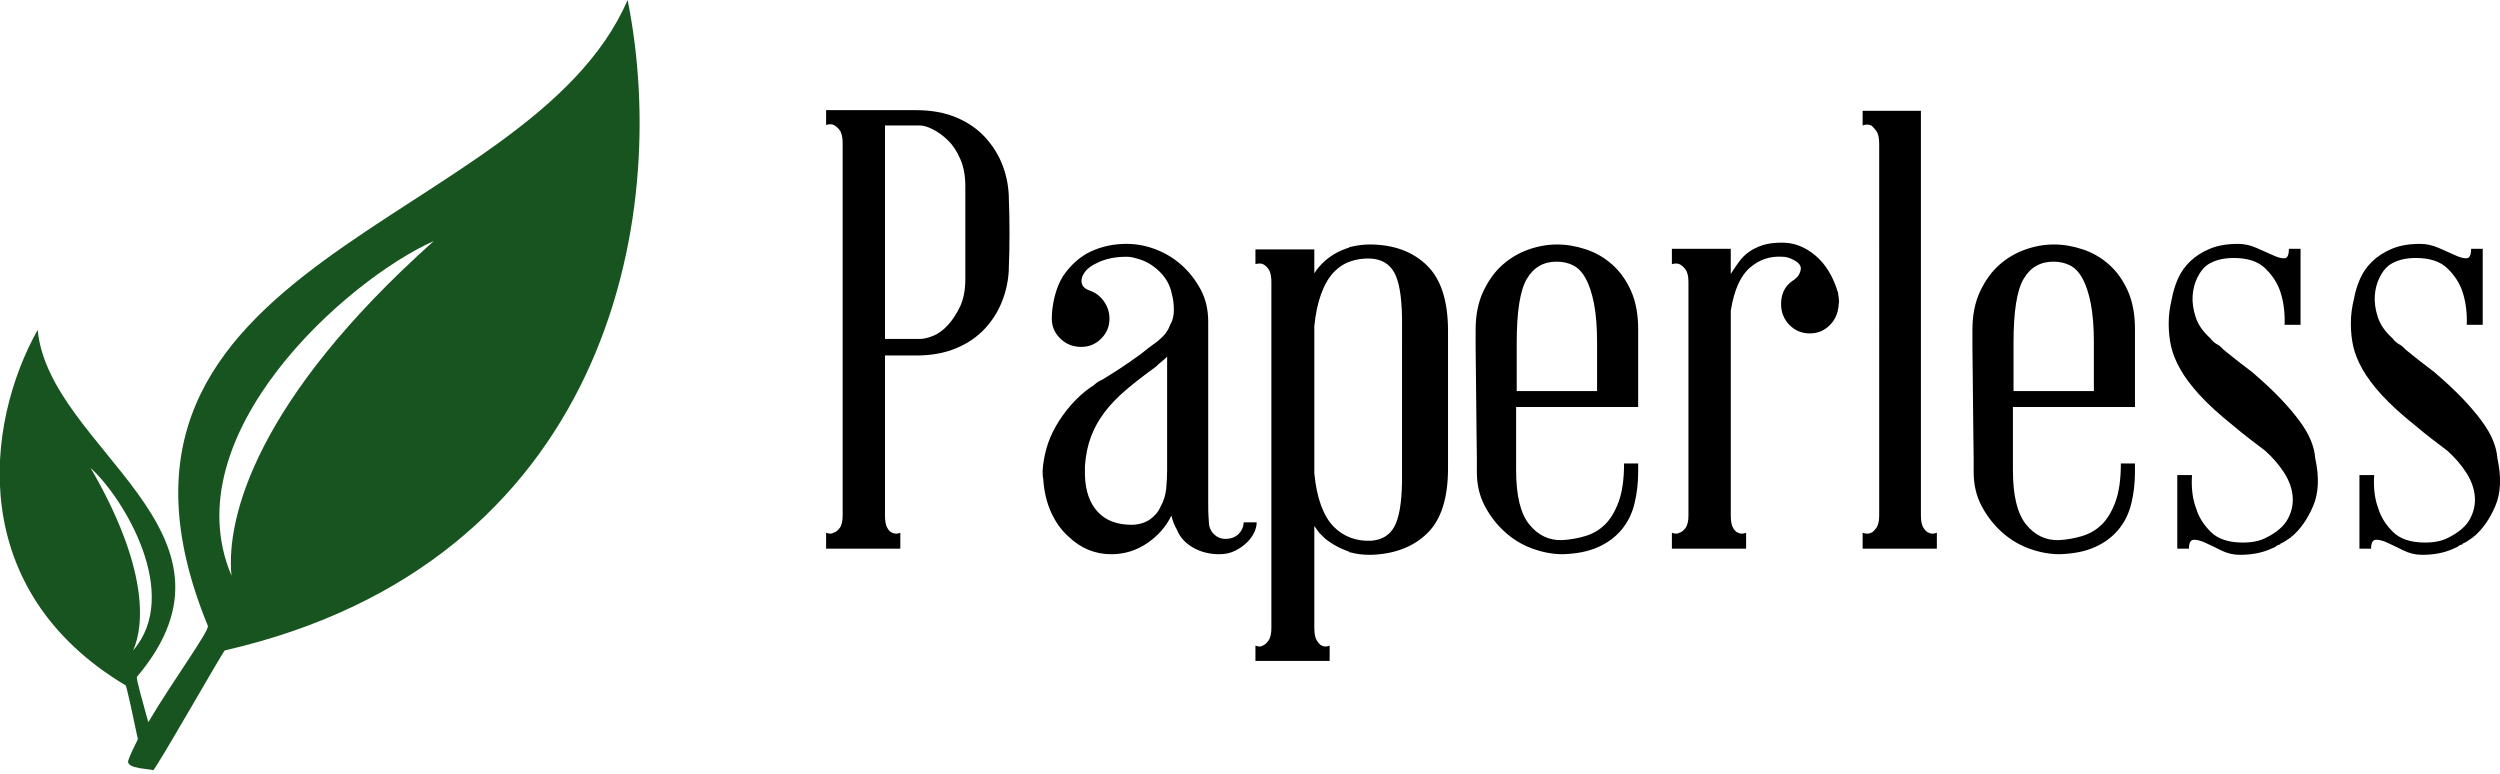 <?xml version="1.0" encoding="UTF-8" standalone="no"?>
<svg
   xmlns:dc="http://purl.org/dc/elements/1.1/"
   xmlns:cc="http://creativecommons.org/ns#"
   xmlns:rdf="http://www.w3.org/1999/02/22-rdf-syntax-ns#"
   xmlns:svg="http://www.w3.org/2000/svg"
   xmlns="http://www.w3.org/2000/svg"
   xmlns:sodipodi="http://sodipodi.sourceforge.net/DTD/sodipodi-0.dtd"
   xmlns:inkscape="http://www.inkscape.org/namespaces/inkscape"
   version="1.1"
   width="2897.4"
   height="896.636"
   id="svg9580"
   sodipodi:docname="logo.svg"
   inkscape:version="1.0.1 (3bc2e813f5, 2020-09-07)">
  <defs
     id="defs9584" />
  <sodipodi:namedview
     pagecolor="#ffffff"
     bordercolor="#666666"
     borderopacity="1"
     objecttolerance="10"
     gridtolerance="10"
     guidetolerance="10"
     inkscape:pageopacity="0"
     inkscape:pageshadow="2"
     inkscape:window-width="1920"
     inkscape:window-height="1016"
     id="namedview9582"
     showgrid="false"
     inkscape:zoom="0.46439736"
     inkscape:cx="1393.617"
     inkscape:cy="393.61704"
     inkscape:window-x="1280"
     inkscape:window-y="27"
     inkscape:window-maximized="1"
     inkscape:current-layer="g9578" />
  <g
     transform="matrix(10.638,0,0,10.638,-106.383,-106.383)"
     id="g9578">
    <defs
       id="SvgjsDefs1018" />
    <g
       id="SvgjsG1019"
       featureKey="root"
       fill="#000000" />
    <g
       id="SvgjsG1020"
       featureKey="symbol1"
       fill="#000000"
       transform="matrix(0.103,0,0,0.103,1.229,8.345)">
      <defs
         id="defs9568" />
      <g
         id="g9572">
        <path
           d="M 231,798 C 227,779 219,741 218,741 49,640 69,465 125,365 c 12,126 235,213 105,367 -1,2 6,26 12,48 26,-44 65,-97 63,-102 C 145,288 645,258 749,16 c 47,234 -24,596 -426,688 -2,1 -73,126 -76,127 0,-2 -30,-1 -26,-11 2,-6 6,-14 10,-22 z M 544,271 C 452,312 267,476 330,625 324,564 356,439 544,271 Z M 226,704 c 51,-59 -9,-160 -45,-193 61,105 57,166 45,193 z"
           style="fill:#17541f"
           id="path9570"
           sodipodi:nodetypes="ccccccccccccccccc" />
      </g>
    </g>
    <g
       id="SvgjsG1021"
       featureKey="text1"
       fill="#000000"
       transform="matrix(3.341,0,0,3.341,98.196,2.958)">
      <path
         d="m 6.5,8.62 q 0.02,0.48 0.02,1.09 0,0.61 -0.02,1.07 0,0.54 -0.19,1.07 Q 6.12,12.38 5.74,12.8 5.36,13.22 4.79,13.46 4.22,13.7 3.48,13.7 H 2.46 v 5.22 q 0,0.28 0.08,0.41 0.08,0.13 0.16,0.15 0.12,0.06 0.26,0 V 20 H 0.54 v -0.52 q 0.16,0.06 0.24,0 0.1,-0.02 0.2,-0.15 0.1,-0.13 0.1,-0.41 V 6.78 Q 1.08,6.48 0.98,6.35 0.88,6.22 0.78,6.18 0.7,6.14 0.54,6.18 V 5.7 H 3.48 Q 4.22,5.7 4.79,5.94 5.36,6.18 5.74,6.6 6.12,7.02 6.31,7.54 6.5,8.06 6.5,8.62 Z M 5.08,8.18 Q 5.08,7.66 4.91,7.28 4.74,6.9 4.51,6.68 4.28,6.46 4.03,6.33 3.78,6.2 3.6,6.2 H 2.46 v 6.96 H 3.6 q 0.18,0 0.43,-0.1 0.25,-0.1 0.48,-0.35 0.23,-0.25 0.4,-0.61 0.17,-0.36 0.17,-0.9 z m 9.5,10.96 q 0,0.16 -0.08,0.33 -0.08,0.17 -0.23,0.32 -0.15,0.15 -0.38,0.27 -0.23,0.12 -0.53,0.12 -0.48,0 -0.86,-0.22 -0.38,-0.22 -0.52,-0.58 -0.12,-0.2 -0.18,-0.46 -0.26,0.54 -0.79,0.9 -0.53,0.36 -1.17,0.36 -0.8,0 -1.4,-0.58 Q 8.1,19.3 7.88,18.82 7.66,18.34 7.62,17.72 7.6,17.66 7.6,17.48 v -0.02 q 0.02,-0.34 0.12,-0.71 0.1,-0.37 0.31,-0.74 0.21,-0.37 0.5,-0.7 Q 8.82,14.98 9.16,14.74 9.24,14.7 9.29,14.65 9.34,14.6 9.44,14.54 L 9.5,14.51 9.56,14.48 q 0.36,-0.22 0.63,-0.4 0.27,-0.18 0.49,-0.34 0.12,-0.08 0.24,-0.18 0.12,-0.1 0.26,-0.2 0.18,-0.12 0.34,-0.28 0.16,-0.16 0.24,-0.38 0.12,-0.2 0.12,-0.48 0,-0.28 -0.06,-0.5 -0.08,-0.44 -0.41,-0.76 -0.33,-0.32 -0.73,-0.42 -0.18,-0.06 -0.34,-0.06 -0.56,0 -0.96,0.2 Q 9.12,10.8 9,10.95 8.88,11.1 8.87,11.23 q -0.01,0.13 0.05,0.21 0.06,0.08 0.16,0.12 0.04,0.02 0.05,0.02 0.01,0 0.05,0.02 0.26,0.1 0.43,0.35 0.17,0.25 0.17,0.55 0,0.38 -0.27,0.65 -0.27,0.27 -0.65,0.27 -0.4,0 -0.68,-0.27 Q 7.9,12.88 7.9,12.5 q 0,-0.34 0.09,-0.71 0.09,-0.37 0.27,-0.67 0.38,-0.56 0.91,-0.81 0.53,-0.25 1.17,-0.25 0.48,0 0.95,0.18 0.47,0.18 0.84,0.51 0.37,0.33 0.62,0.79 Q 13,12 13,12.6 v 5.88 q 0,0.36 0.01,0.47 0.01,0.11 0.01,0.15 v 0 q 0,0.26 0.16,0.42 0.16,0.16 0.38,0.16 0.26,0 0.42,-0.15 0.16,-0.15 0.18,-0.39 z m -3.14,-0.5 q 0.16,-0.28 0.19,-0.6 0.03,-0.32 0.03,-0.6 v -3.7 q -0.08,0.08 -0.17,0.15 -0.09,0.07 -0.19,0.17 -0.58,0.42 -0.99,0.77 -0.41,0.35 -0.69,0.72 -0.28,0.37 -0.44,0.79 -0.16,0.42 -0.2,0.96 v 0.3 q 0.02,0.76 0.41,1.19 0.39,0.43 1.11,0.43 0.32,0 0.58,-0.16 0.26,-0.18 0.36,-0.42 z m 6.88,-8.56 q 1.14,0.02 1.82,0.69 0.68,0.67 0.68,2.13 v 4.48 q 0,1.46 -0.68,2.12 -0.68,0.66 -1.82,0.7 h -0.06 q -0.34,0 -0.62,-0.08 h -0.02 q -0.02,0 -0.02,-0.02 -0.46,-0.16 -0.8,-0.44 l -0.19,-0.19 q 0,0 -0.15,-0.21 v 3.32 q 0,0.28 0.08,0.41 0.08,0.13 0.16,0.17 0.12,0.06 0.26,0 v 0.5 h -2.42 v -0.5 q 0.16,0.06 0.24,0 0.1,-0.04 0.19,-0.17 0.09,-0.13 0.09,-0.41 V 11.3 q 0,-0.28 -0.09,-0.41 -0.09,-0.13 -0.19,-0.17 -0.08,-0.04 -0.24,0 v -0.48 h 1.92 v 0.78 q 0.14,-0.22 0.34,-0.4 0.34,-0.3 0.8,-0.44 0,-0.02 0.02,-0.02 h 0.02 q 0.32,-0.08 0.62,-0.08 z m 1,2.38 V 12.44 Q 19.3,11.42 19.07,11 q -0.23,-0.42 -0.75,-0.46 -0.36,-0.02 -0.68,0.09 -0.32,0.11 -0.56,0.37 -0.24,0.26 -0.4,0.7 -0.16,0.44 -0.22,1.04 v 4.8 q 0.06,0.62 0.22,1.05 0.16,0.43 0.4,0.68 0.24,0.25 0.56,0.37 0.32,0.12 0.68,0.1 0.52,-0.04 0.75,-0.46 0.23,-0.42 0.25,-1.44 v -0.02 z m 5.06,-2.38 q 0.46,0 0.94,0.16 0.48,0.16 0.86,0.5 0.38,0.34 0.61,0.86 0.23,0.52 0.23,1.24 v 2.02 0.06 0.46 h -3.98 v 2.06 q 0,1.24 0.43,1.77 0.43,0.53 1.07,0.51 0.38,-0.02 0.75,-0.13 0.37,-0.11 0.64,-0.37 0.27,-0.26 0.45,-0.74 0.18,-0.48 0.18,-1.26 h 0.46 v 0.28 q 0,0.54 -0.12,1.03 -0.12,0.49 -0.42,0.85 -0.3,0.36 -0.77,0.57 -0.47,0.21 -1.15,0.23 -0.48,0 -0.98,-0.18 -0.5,-0.18 -0.9,-0.54 -0.4,-0.36 -0.66,-0.85 -0.26,-0.49 -0.26,-1.11 v -0.47 q 0,0 -0.01,-0.77 -0.01,-0.77 -0.01,-0.95 0,-0.18 -0.01,-0.99 -0.01,-0.81 -0.01,-0.87 v -0.59 q 0,-0.72 0.25,-1.25 0.25,-0.53 0.62,-0.86 0.37,-0.33 0.84,-0.5 0.47,-0.17 0.95,-0.17 z m 1.3,4.78 v -1.58 q 0,-0.76 -0.1,-1.27 -0.1,-0.51 -0.27,-0.82 -0.17,-0.31 -0.41,-0.43 -0.24,-0.12 -0.54,-0.12 -0.64,0 -0.97,0.56 -0.33,0.56 -0.33,2.08 v 1.58 z m 7.86,-3.2 q 0,0.04 0.02,0.16 0.02,0.12 0,0.2 -0.02,0.42 -0.29,0.69 -0.27,0.27 -0.65,0.27 -0.4,0 -0.67,-0.28 -0.27,-0.28 -0.27,-0.68 0,-0.5 0.38,-0.76 0.04,-0.02 0.05,-0.03 l 0.03,-0.03 q 0.14,-0.1 0.18,-0.29 0.04,-0.19 -0.24,-0.33 -0.18,-0.1 -0.36,-0.1 -0.6,-0.04 -1.06,0.36 -0.46,0.4 -0.62,1.4 v 6.68 q 0,0.28 0.08,0.41 0.08,0.13 0.16,0.15 0.12,0.06 0.26,0 V 20 h -2.42 v -0.52 q 0.16,0.06 0.24,0 0.1,-0.02 0.2,-0.15 0.1,-0.13 0.1,-0.41 V 11.3 q 0,-0.28 -0.1,-0.41 -0.1,-0.13 -0.2,-0.17 -0.08,-0.04 -0.24,0 v -0.5 h 1.92 v 0.82 q 0.14,-0.22 0.28,-0.41 0.14,-0.19 0.33,-0.32 0.19,-0.13 0.44,-0.21 0.25,-0.08 0.63,-0.08 0.58,0 1.08,0.42 0.5,0.42 0.74,1.22 z m 2.7,7.26 q 0,0.28 0.09,0.41 0.09,0.13 0.17,0.15 0.1,0.06 0.26,0 V 20 h -2.42 v -0.52 q 0.16,0.06 0.28,0 0.06,-0.02 0.16,-0.15 0.1,-0.13 0.1,-0.41 V 6.8 q 0,-0.3 -0.1,-0.43 Q 34.68,6.24 34.62,6.2 34.5,6.14 34.34,6.2 V 5.72 h 1.9 V 6.8 Z m 4.34,-8.84 q 0.46,0 0.94,0.16 0.48,0.16 0.86,0.5 0.38,0.34 0.61,0.86 0.23,0.52 0.23,1.24 v 2.02 0.06 0.46 h -3.98 v 2.06 q 0,1.24 0.43,1.77 0.43,0.53 1.07,0.51 0.38,-0.02 0.75,-0.13 0.37,-0.11 0.64,-0.37 0.27,-0.26 0.45,-0.74 0.18,-0.48 0.18,-1.26 h 0.46 v 0.28 q 0,0.54 -0.12,1.03 -0.12,0.49 -0.42,0.85 -0.3,0.36 -0.77,0.57 -0.47,0.21 -1.15,0.23 -0.48,0 -0.98,-0.18 -0.5,-0.18 -0.9,-0.54 -0.4,-0.36 -0.66,-0.85 -0.26,-0.49 -0.26,-1.11 v -0.47 q 0,0 -0.01,-0.77 -0.01,-0.77 -0.01,-0.95 0,-0.18 -0.01,-0.99 -0.01,-0.81 -0.01,-0.87 v -0.59 q 0,-0.72 0.25,-1.25 0.25,-0.53 0.62,-0.86 0.37,-0.33 0.84,-0.5 0.47,-0.17 0.95,-0.17 z m 1.3,4.78 v -1.58 q 0,-0.76 -0.1,-1.27 -0.1,-0.51 -0.27,-0.82 -0.17,-0.31 -0.41,-0.43 -0.24,-0.12 -0.54,-0.12 -0.64,0 -0.97,0.56 -0.33,0.56 -0.33,2.08 v 1.58 z m 6,5.02 q -0.02,0.02 -0.03,0.02 -0.01,0 -0.03,0.02 l -0.02,0.02 q -0.04,0.02 -0.09,0.04 -0.05,0.02 -0.09,0.04 -0.42,0.18 -0.98,0.18 -0.32,0 -0.62,-0.15 Q 45.72,19.9 45.5,19.8 45.28,19.7 45.13,19.71 44.98,19.72 44.98,20 H 44.6 v -2.4 h 0.48 q -0.04,0.64 0.14,1.1 0.12,0.4 0.47,0.75 0.35,0.35 1.05,0.35 0.46,0 0.76,-0.16 0.52,-0.26 0.71,-0.62 0.19,-0.36 0.15,-0.75 -0.04,-0.39 -0.29,-0.77 -0.25,-0.38 -0.61,-0.7 -0.24,-0.18 -0.5,-0.38 -0.26,-0.2 -0.52,-0.42 -0.7,-0.56 -1.11,-1.01 -0.41,-0.45 -0.63,-0.84 -0.22,-0.39 -0.3,-0.74 -0.08,-0.35 -0.08,-0.75 0,-0.24 0.03,-0.44 0.03,-0.2 0.07,-0.36 0.06,-0.34 0.2,-0.66 0.14,-0.32 0.4,-0.57 0.26,-0.25 0.64,-0.41 0.38,-0.16 0.92,-0.16 0.3,0 0.6,0.13 0.3,0.13 0.54,0.24 0.24,0.11 0.38,0.1 0.14,-0.01 0.14,-0.31 h 0.38 V 12.7 H 48.1 q 0.02,-0.6 -0.14,-1.08 -0.14,-0.42 -0.49,-0.76 -0.35,-0.34 -1.03,-0.34 -0.54,0 -0.88,0.24 -0.18,0.14 -0.31,0.41 -0.13,0.27 -0.15,0.59 -0.02,0.32 0.1,0.69 0.12,0.37 0.48,0.69 0.04,0.06 0.11,0.12 0.07,0.06 0.15,0.1 0.06,0.04 0.1,0.08 l 0.08,0.08 q 0.22,0.18 0.45,0.36 0.23,0.18 0.47,0.36 0.56,0.48 0.93,0.87 0.37,0.39 0.62,0.73 0.25,0.34 0.37,0.64 0.12,0.3 0.14,0.58 0.2,0.92 -0.07,1.55 -0.27,0.63 -0.69,0.99 h -0.02 q 0,0.04 -0.04,0.04 -0.04,0.04 -0.08,0.06 l -0.12,0.08 q 0,0 -0.12,0.06 v 0.02 q -0.02,0 -0.04,0.01 -0.02,0.01 -0.04,0.01 z m 5.94,0 q -0.02,0.02 -0.03,0.02 -0.01,0 -0.03,0.02 l -0.02,0.02 q -0.04,0.02 -0.09,0.04 -0.05,0.02 -0.09,0.04 -0.42,0.18 -0.98,0.18 -0.32,0 -0.62,-0.15 -0.3,-0.15 -0.52,-0.25 -0.22,-0.1 -0.37,-0.09 -0.15,0.01 -0.15,0.29 h -0.38 v -2.4 h 0.48 q -0.04,0.64 0.14,1.1 0.12,0.4 0.47,0.75 0.35,0.35 1.05,0.35 0.46,0 0.76,-0.16 0.52,-0.26 0.71,-0.62 0.19,-0.36 0.15,-0.75 -0.04,-0.39 -0.29,-0.77 -0.25,-0.38 -0.61,-0.7 -0.24,-0.18 -0.5,-0.38 -0.26,-0.2 -0.52,-0.42 -0.7,-0.56 -1.11,-1.01 -0.41,-0.45 -0.63,-0.84 -0.22,-0.39 -0.3,-0.74 -0.08,-0.35 -0.08,-0.75 0,-0.24 0.03,-0.44 0.03,-0.2 0.07,-0.36 0.06,-0.34 0.2,-0.66 0.14,-0.32 0.4,-0.57 0.26,-0.25 0.64,-0.41 0.38,-0.16 0.92,-0.16 0.3,0 0.6,0.13 0.3,0.13 0.54,0.24 0.24,0.11 0.38,0.1 0.14,-0.01 0.14,-0.31 h 0.38 v 2.48 h -0.52 q 0.02,-0.6 -0.14,-1.08 -0.14,-0.42 -0.49,-0.76 -0.35,-0.34 -1.03,-0.34 -0.54,0 -0.88,0.24 -0.18,0.14 -0.31,0.41 -0.13,0.27 -0.15,0.59 -0.02,0.32 0.1,0.69 0.12,0.37 0.48,0.69 0.04,0.06 0.11,0.12 0.07,0.06 0.15,0.1 0.06,0.04 0.1,0.08 l 0.08,0.08 q 0.22,0.18 0.45,0.36 0.23,0.18 0.47,0.36 0.56,0.48 0.93,0.87 0.37,0.39 0.62,0.73 0.25,0.34 0.37,0.64 0.12,0.3 0.14,0.58 0.2,0.92 -0.07,1.55 -0.27,0.63 -0.69,0.99 h -0.02 q 0,0.04 -0.04,0.04 -0.04,0.04 -0.08,0.06 l -0.12,0.08 q 0,0 -0.12,0.06 v 0.02 q -0.02,0 -0.04,0.01 -0.02,0.01 -0.04,0.01 z"
         id="path9575" />
    </g>
  </g>
</svg>
